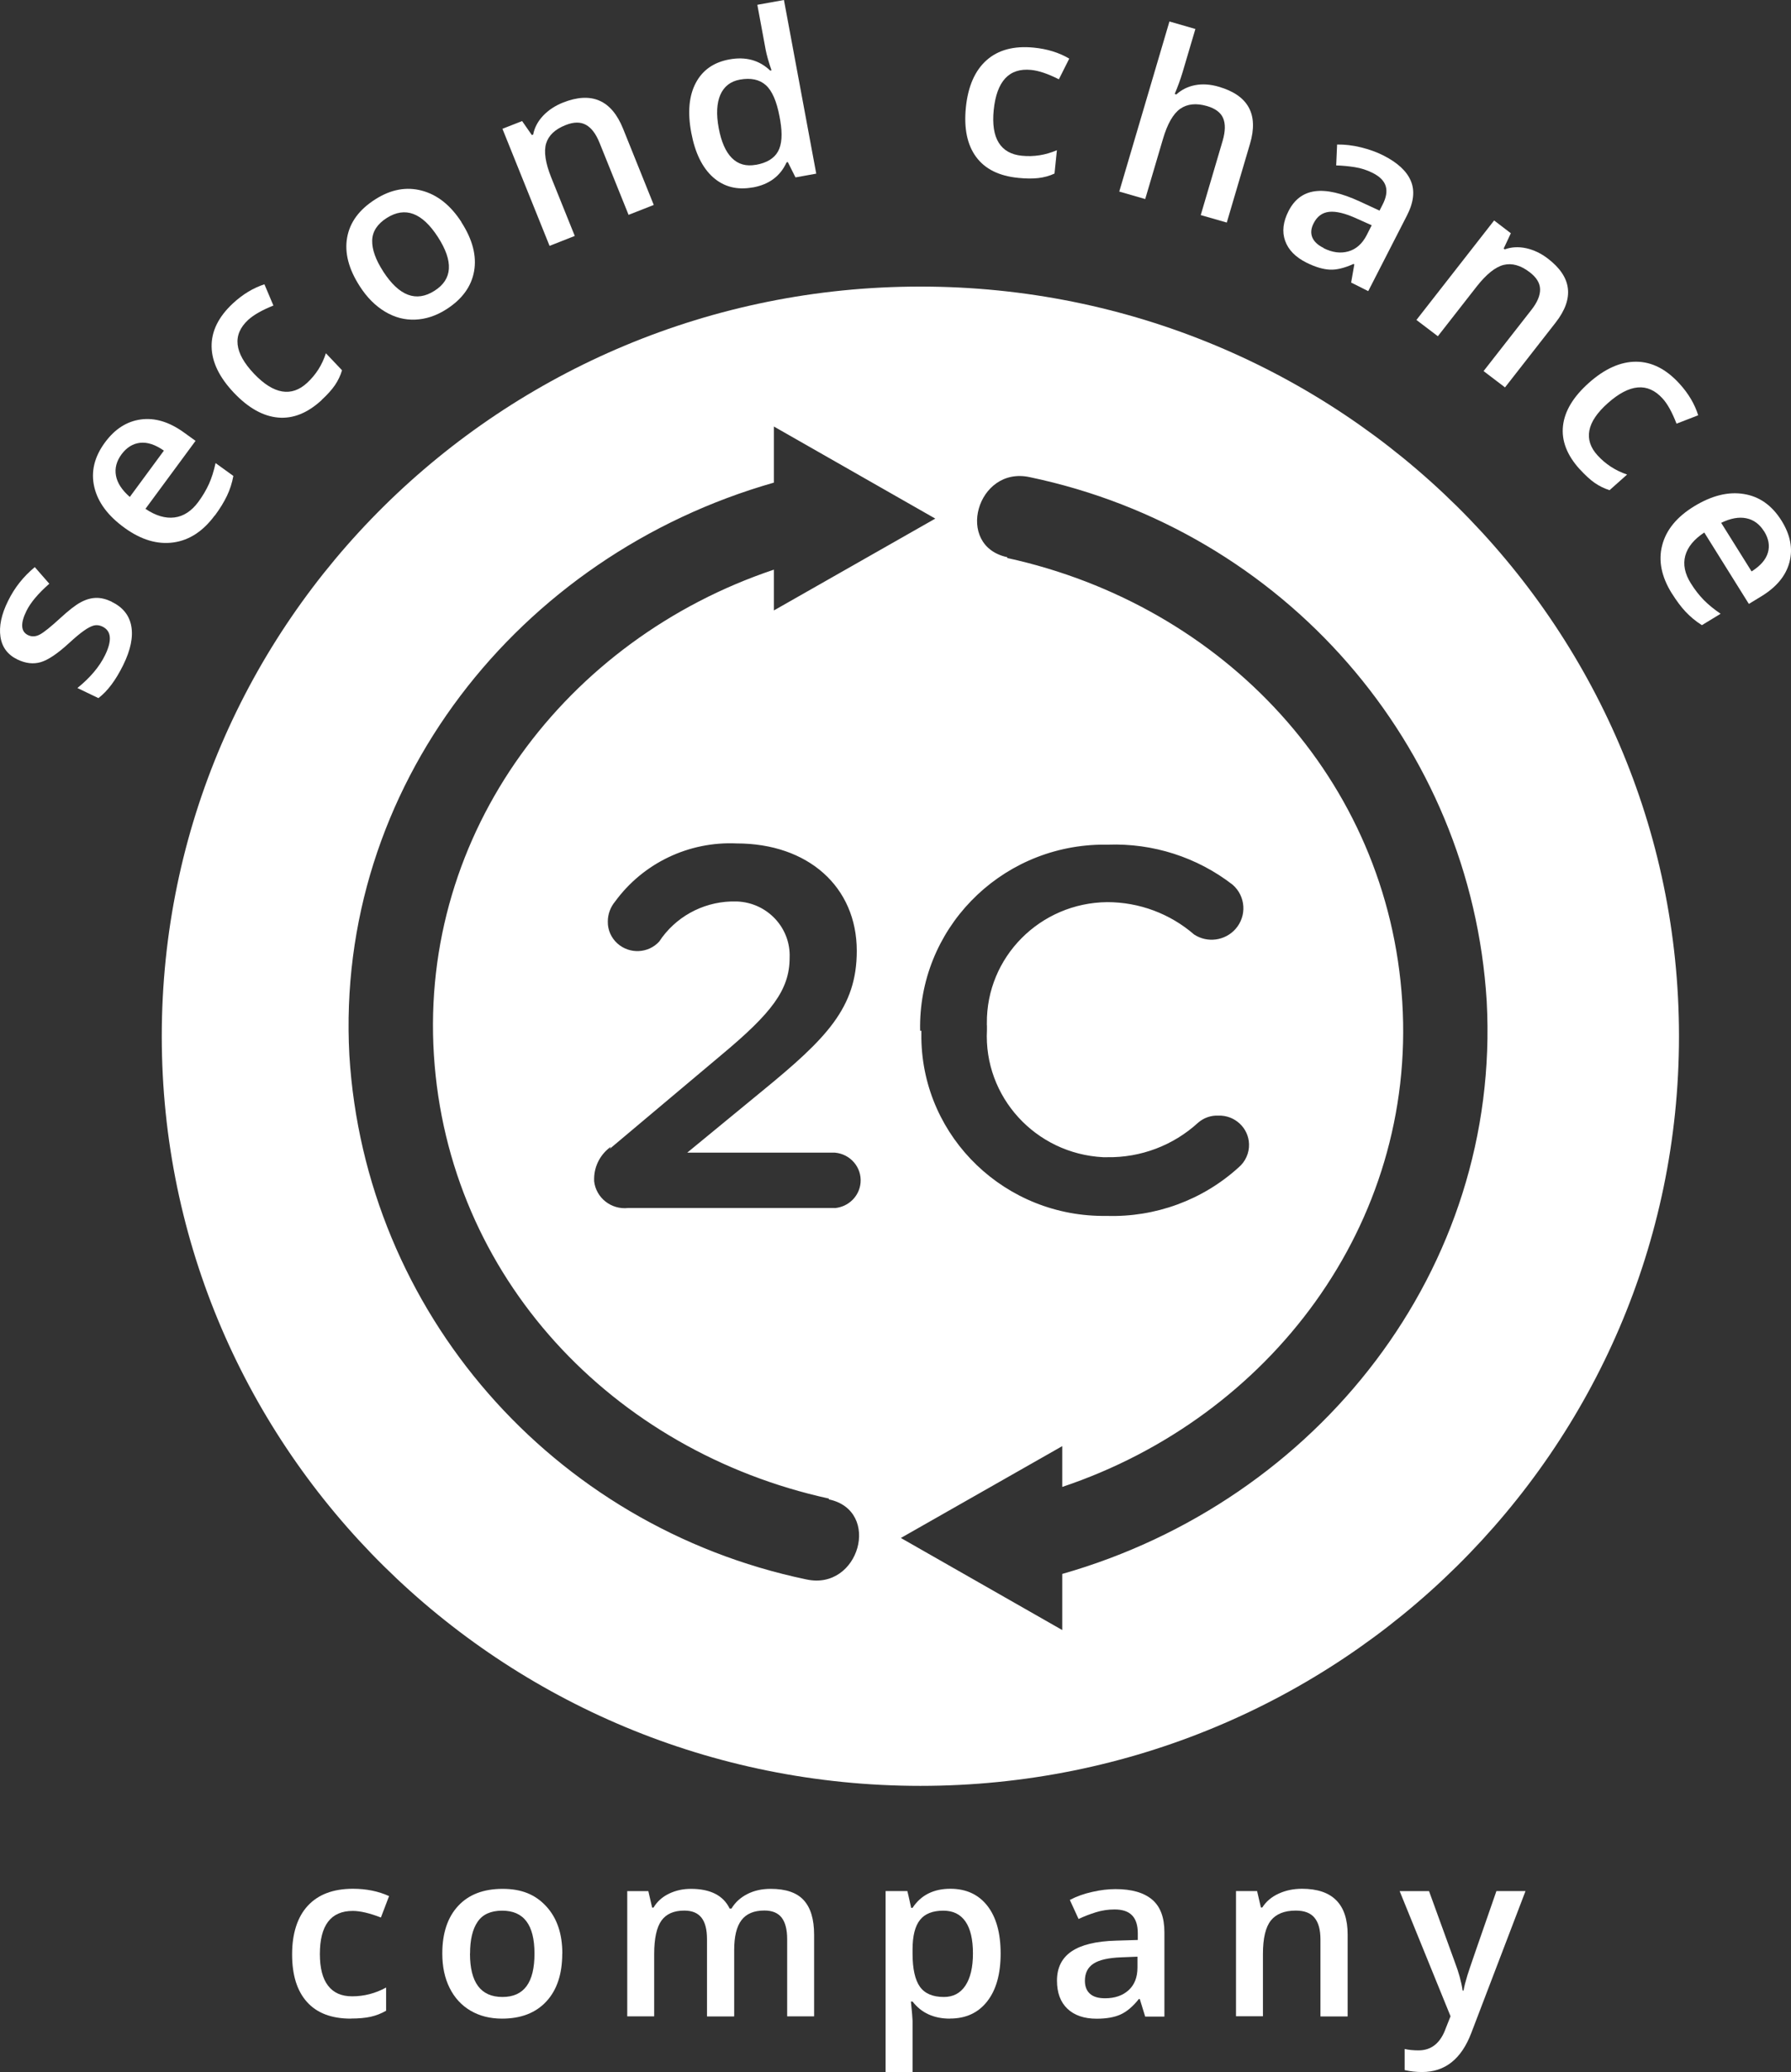 <?xml version="1.0" encoding="UTF-8"?>
<svg xmlns="http://www.w3.org/2000/svg" width="306" height="354" viewBox="0 0 306 354" fill="none">
  <rect x="0" y="0" width="306" height="354" fill="#333333" stroke="none"/>
  <path d="M19.052 102.798C20.966 103.716 22.093 105.107 22.43 106.97C22.768 108.834 22.318 111.046 21.051 113.619C19.784 116.192 18.377 118.083 16.814 119.266L13.225 117.541C15.406 115.775 16.983 113.911 17.94 111.95C19.179 109.418 19.038 107.777 17.49 107.04C16.997 106.804 16.518 106.748 16.04 106.859C15.575 106.984 14.998 107.276 14.337 107.749C13.661 108.222 12.831 108.918 11.817 109.849C9.846 111.658 8.242 112.742 6.975 113.118C5.708 113.494 4.385 113.341 2.991 112.673C1.316 111.866 0.345 110.573 0.078 108.792C-0.19 107.012 0.232 104.968 1.373 102.673C2.485 100.392 4.019 98.472 5.947 96.887L8.425 99.724C6.524 101.393 5.229 102.937 4.526 104.356C3.456 106.525 3.554 107.916 4.807 108.514C5.426 108.806 6.074 108.779 6.778 108.417C7.482 108.055 8.664 107.096 10.353 105.552C11.761 104.258 12.901 103.368 13.788 102.895C14.66 102.422 15.519 102.172 16.378 102.144C17.222 102.116 18.123 102.339 19.066 102.784L19.052 102.798Z" fill="white"></path>
  <path d="M36.703 88.042C34.705 90.754 32.34 92.298 29.623 92.674C26.892 93.049 24.133 92.228 21.332 90.212C18.447 88.139 16.715 85.803 16.11 83.202C15.505 80.601 16.11 78.056 17.94 75.58C19.629 73.285 21.684 71.978 24.077 71.658C26.47 71.338 28.905 72.075 31.383 73.855L33.41 75.316L24.851 86.929C26.597 88.111 28.258 88.598 29.806 88.403C31.355 88.209 32.72 87.319 33.874 85.761C34.634 84.732 35.239 83.702 35.704 82.673C36.169 81.644 36.535 80.462 36.83 79.113L39.87 81.31C39.645 82.534 39.279 83.661 38.773 84.718C38.266 85.775 37.59 86.888 36.703 88.084V88.042ZM20.769 77.611C19.896 78.793 19.587 80.003 19.812 81.254C20.037 82.506 20.826 83.716 22.177 84.899L28.004 76.985C26.526 75.955 25.175 75.51 23.936 75.649C22.698 75.788 21.642 76.442 20.769 77.611Z" fill="white"></path>
  <path d="M54.975 68.333C52.568 70.558 50.09 71.56 47.528 71.337C44.967 71.115 42.447 69.71 39.984 67.123C37.478 64.481 36.197 61.852 36.155 59.223C36.113 56.594 37.323 54.133 39.786 51.838C41.462 50.28 43.263 49.195 45.178 48.569L46.712 52.199C44.769 52.978 43.334 53.799 42.405 54.647C39.66 57.192 39.998 60.266 43.418 63.868C45.093 65.621 46.684 66.622 48.204 66.873C49.724 67.123 51.146 66.636 52.469 65.412C53.975 64.022 55.045 62.339 55.678 60.35L58.437 63.257C58.17 64.161 57.762 65.009 57.227 65.802C56.692 66.581 55.932 67.429 54.946 68.333H54.975Z" fill="white"></path>
  <path d="M78.819 37.943C80.733 40.906 81.465 43.701 81.001 46.33C80.536 48.959 78.946 51.142 76.201 52.881C74.484 53.966 72.724 54.536 70.922 54.605C69.107 54.675 67.389 54.216 65.757 53.228C64.124 52.241 62.688 50.808 61.477 48.917C59.577 45.982 58.845 43.2 59.31 40.586C59.774 37.971 61.379 35.787 64.152 34.035C66.798 32.352 69.444 31.865 72.091 32.574C74.737 33.284 76.975 35.064 78.833 37.929L78.819 37.943ZM65.475 46.386C68.192 50.572 71.105 51.671 74.23 49.682C77.327 47.721 77.51 44.661 74.807 40.474C72.119 36.33 69.233 35.259 66.108 37.22C64.475 38.249 63.631 39.542 63.589 41.072C63.547 42.602 64.18 44.383 65.475 46.372V46.386Z" fill="white"></path>
  <path d="M111.715 35.008L107.394 36.705L102.439 24.41C101.819 22.866 101.045 21.837 100.102 21.322C99.173 20.808 98.019 20.822 96.654 21.364C94.838 22.073 93.726 23.13 93.303 24.521C92.895 25.912 93.191 27.859 94.19 30.349L98.202 40.307L93.895 42.004L85.843 22.004L89.207 20.683L90.868 23.075L91.094 22.991C91.319 21.795 91.896 20.724 92.797 19.765C93.712 18.805 94.852 18.054 96.217 17.511C101.073 15.606 104.48 17.094 106.451 21.976L111.701 35.022L111.715 35.008Z" fill="white"></path>
  <path d="M128.592 32.017C125.932 32.504 123.68 31.92 121.836 30.293C119.992 28.652 118.753 26.12 118.106 22.671C117.458 19.222 117.711 16.384 118.866 14.187C120.02 11.989 121.934 10.64 124.609 10.153C127.41 9.639 129.732 10.278 131.59 12.059L131.816 12.017C131.309 10.543 130.985 9.374 130.816 8.498L129.395 0.821L133.941 0L139.459 29.667L135.912 30.307L134.603 27.692L134.392 27.734C133.322 30.098 131.393 31.531 128.592 32.031V32.017ZM129.141 28.165C130.999 27.831 132.266 27.066 132.928 25.87C133.589 24.674 133.702 22.921 133.308 20.585L133.195 19.959C132.702 17.302 131.914 15.494 130.83 14.534C129.746 13.575 128.268 13.269 126.41 13.603C124.82 13.895 123.708 14.757 123.074 16.19C122.455 17.622 122.357 19.528 122.793 21.878C123.229 24.215 123.975 25.926 125.045 26.997C126.115 28.067 127.48 28.457 129.155 28.151L129.141 28.165Z" fill="white"></path>
  <path d="M173.988 30.39C170.694 30.07 168.287 28.874 166.767 26.802C165.246 24.729 164.669 21.92 165.021 18.373C165.387 14.757 166.569 12.059 168.554 10.292C170.539 8.526 173.227 7.803 176.62 8.136C178.914 8.359 180.941 8.985 182.687 10.014L180.913 13.547C179.041 12.601 177.464 12.073 176.183 11.947C172.411 11.572 170.286 13.853 169.779 18.804C169.54 21.21 169.821 23.074 170.637 24.382C171.454 25.689 172.763 26.426 174.579 26.607C176.634 26.816 178.633 26.496 180.575 25.661L180.167 29.653C179.294 30.056 178.379 30.307 177.422 30.418C176.465 30.529 175.311 30.529 173.973 30.39H173.988Z" fill="white"></path>
  <path d="M209.614 38.026L205.152 36.746L208.896 24.048C209.361 22.448 209.389 21.169 208.981 20.195C208.573 19.221 207.644 18.54 206.236 18.123C204.364 17.58 202.844 17.747 201.633 18.596C200.437 19.444 199.451 21.169 198.691 23.756L195.665 34.006L191.231 32.727L199.803 3.672L204.237 4.951L202.055 12.323C201.704 13.505 201.253 14.743 200.704 16.05L200.986 16.134C201.886 15.313 202.956 14.785 204.195 14.548C205.434 14.312 206.771 14.395 208.207 14.812C213.274 16.273 215.062 19.527 213.57 24.562L209.6 38.026H209.614Z" fill="white"></path>
  <path d="M230.855 48.235L231.39 45.161L231.249 45.092C229.715 45.787 228.378 46.121 227.209 46.065C226.041 46.01 224.732 45.62 223.24 44.883C221.34 43.937 220.115 42.685 219.566 41.128C219.017 39.584 219.214 37.873 220.171 36.023C221.185 34.048 222.691 32.935 224.69 32.671C226.688 32.407 229.222 32.991 232.305 34.41L235.697 35.981L236.218 34.966C236.851 33.742 237.02 32.685 236.753 31.795C236.485 30.905 235.739 30.154 234.529 29.542C233.529 29.041 232.516 28.721 231.446 28.554C230.39 28.387 229.335 28.29 228.293 28.262L228.448 24.688C229.771 24.674 231.136 24.827 232.53 25.174C233.924 25.522 235.176 25.967 236.288 26.524C238.752 27.761 240.342 29.222 241.046 30.905C241.764 32.588 241.539 34.577 240.37 36.844L233.769 49.737L230.827 48.263L230.855 48.235ZM226.139 42.393C227.632 43.144 229.039 43.325 230.376 42.95C231.7 42.574 232.755 41.642 233.515 40.154L234.36 38.485L231.812 37.344C229.841 36.44 228.265 36.065 227.097 36.19C225.928 36.315 225.027 36.969 224.436 38.151C224 38.999 223.915 39.792 224.197 40.516C224.478 41.239 225.126 41.865 226.154 42.365L226.139 42.393Z" fill="white"></path>
  <path d="M257.149 66.192L253.475 63.396L261.639 52.95C262.667 51.643 263.159 50.461 263.131 49.404C263.103 48.347 262.512 47.387 261.344 46.497C259.795 45.315 258.317 44.911 256.896 45.259C255.474 45.621 253.94 46.859 252.279 48.973L245.663 57.443L242.003 54.661L255.277 37.665L258.134 39.849L256.91 42.464L257.093 42.603C258.247 42.185 259.472 42.13 260.767 42.408C262.062 42.7 263.3 43.284 264.454 44.174C268.579 47.318 269.015 50.975 265.778 55.12L257.121 66.205L257.149 66.192Z" fill="white"></path>
  <path d="M269.916 80.183C267.72 77.763 266.763 75.287 267.045 72.755C267.326 70.224 268.804 67.776 271.479 65.398C274.195 62.978 276.898 61.782 279.558 61.795C282.219 61.809 284.682 63.061 286.948 65.551C288.482 67.234 289.552 69.042 290.143 70.947L286.441 72.38C285.695 70.447 284.907 69 284.049 68.068C281.529 65.3 278.418 65.565 274.702 68.875C272.886 70.488 271.83 72.046 271.549 73.548C271.267 75.05 271.732 76.469 272.942 77.79C274.322 79.306 275.997 80.391 277.996 81.073L274.998 83.743C274.083 83.451 273.238 83.034 272.45 82.492C271.662 81.935 270.831 81.17 269.93 80.183H269.916Z" fill="white"></path>
  <path d="M285.639 101.38C283.866 98.528 283.303 95.788 283.992 93.16C284.668 90.531 286.484 88.32 289.426 86.511C292.452 84.662 295.295 83.952 297.956 84.397C300.616 84.829 302.756 86.345 304.388 88.959C305.895 91.379 306.345 93.73 305.74 96.039C305.135 98.348 303.53 100.295 300.926 101.88L298.8 103.174L291.185 90.976C289.426 92.13 288.342 93.452 287.934 94.94C287.539 96.428 287.849 98 288.877 99.641C289.552 100.726 290.284 101.672 291.073 102.478C291.861 103.285 292.832 104.078 293.972 104.857L290.777 106.804C289.721 106.136 288.806 105.371 288.004 104.523C287.202 103.675 286.427 102.618 285.639 101.366V101.38ZM301.404 90.781C300.63 89.543 299.617 88.793 298.364 88.542C297.111 88.278 295.675 88.542 294.071 89.321L299.265 97.624C300.785 96.665 301.714 95.594 302.052 94.412C302.404 93.229 302.179 92.019 301.418 90.781H301.404Z" fill="white"></path>
  <path d="M59.929 344.863C56.649 344.863 54.158 343.917 52.455 342.025C50.751 340.134 49.907 337.422 49.907 333.889C49.907 330.356 50.794 327.519 52.581 325.585C54.369 323.652 56.931 322.678 60.309 322.678C62.589 322.678 64.644 323.096 66.474 323.93L65.081 327.588C63.138 326.837 61.534 326.462 60.267 326.462C56.523 326.462 54.651 328.923 54.651 333.833C54.651 336.225 55.115 338.034 56.058 339.244C56.987 340.454 58.352 341.052 60.154 341.052C62.209 341.052 64.138 340.551 65.968 339.55V343.514C65.151 343.986 64.264 344.334 63.335 344.543C62.406 344.751 61.266 344.849 59.943 344.849L59.929 344.863Z" fill="white"></path>
  <path d="M96.062 333.75C96.062 337.241 95.162 339.967 93.346 341.928C91.53 343.89 89.01 344.863 85.773 344.863C83.746 344.863 81.958 344.418 80.41 343.514C78.861 342.61 77.665 341.316 76.82 339.62C75.976 337.923 75.568 335.976 75.568 333.736C75.568 330.273 76.469 327.561 78.27 325.614C80.072 323.666 82.606 322.693 85.885 322.693C89.165 322.693 91.502 323.694 93.332 325.683C95.162 327.672 96.076 330.356 96.076 333.736L96.062 333.75ZM80.297 333.75C80.297 338.688 82.141 341.163 85.843 341.163C89.545 341.163 91.319 338.688 91.319 333.75C91.319 328.813 89.475 326.42 85.801 326.42C83.873 326.42 82.465 327.046 81.606 328.312C80.734 329.578 80.311 331.386 80.311 333.75H80.297Z" fill="white"></path>
  <path d="M125.411 344.488H120.794V331.288C120.794 329.647 120.484 328.423 119.851 327.616C119.217 326.81 118.246 326.406 116.909 326.406C115.135 326.406 113.826 326.977 113.01 328.117C112.193 329.258 111.771 331.163 111.771 333.82V344.474H107.168V323.082H110.772L111.419 325.892H111.659C112.264 324.877 113.137 324.084 114.277 323.527C115.417 322.971 116.67 322.693 118.049 322.693C121.371 322.693 123.581 323.819 124.665 326.059H124.975C125.608 325.002 126.509 324.181 127.677 323.583C128.845 322.985 130.169 322.693 131.675 322.693C134.265 322.693 136.137 323.333 137.319 324.626C138.502 325.92 139.093 327.881 139.093 330.523V344.474H134.49V331.274C134.49 329.633 134.166 328.409 133.547 327.603C132.913 326.796 131.928 326.393 130.605 326.393C128.817 326.393 127.508 326.949 126.678 328.048C125.847 329.146 125.439 330.843 125.439 333.124V344.46L125.411 344.488Z" fill="white"></path>
  <path d="M162.291 344.863C159.546 344.863 157.42 343.889 155.914 341.942H155.633C155.816 343.75 155.914 344.849 155.914 345.224V353.987H151.311V323.068H155.027C155.126 323.471 155.351 324.417 155.675 325.933H155.914C157.35 323.763 159.504 322.678 162.375 322.678C165.078 322.678 167.175 323.652 168.695 325.585C170.201 327.519 170.962 330.231 170.962 333.736C170.962 337.241 170.201 339.953 168.667 341.914C167.133 343.875 165.021 344.849 162.319 344.849L162.291 344.863ZM161.179 326.42C159.349 326.42 158.012 326.948 157.181 328.005C156.337 329.062 155.914 330.745 155.914 333.068V333.75C155.914 336.351 156.337 338.242 157.167 339.41C157.998 340.579 159.363 341.163 161.263 341.163C162.854 341.163 164.078 340.523 164.937 339.23C165.796 337.936 166.232 336.1 166.232 333.722C166.232 331.344 165.81 329.508 164.951 328.27C164.092 327.032 162.84 326.42 161.179 326.42Z" fill="white"></path>
  <path d="M195.651 344.488L194.736 341.511H194.581C193.539 342.819 192.483 343.695 191.428 344.168C190.372 344.641 189.007 344.877 187.36 344.877C185.234 344.877 183.573 344.307 182.377 343.18C181.18 342.04 180.589 340.44 180.589 338.368C180.589 336.17 181.42 334.501 183.081 333.375C184.742 332.248 187.261 331.636 190.654 331.539L194.398 331.427V330.287C194.398 328.924 194.074 327.895 193.427 327.227C192.779 326.546 191.78 326.212 190.414 326.212C189.302 326.212 188.247 326.379 187.219 326.699C186.191 327.018 185.22 327.394 184.277 327.839L182.785 324.584C183.953 323.972 185.248 323.513 186.642 323.208C188.035 322.888 189.359 322.735 190.597 322.735C193.356 322.735 195.425 323.333 196.833 324.515C198.241 325.697 198.944 327.561 198.944 330.106V344.515H195.651V344.488ZM188.796 341.386C190.471 341.386 191.808 340.927 192.821 340.009C193.835 339.091 194.341 337.798 194.341 336.129V334.279L191.568 334.39C189.401 334.473 187.824 334.821 186.839 335.461C185.854 336.101 185.361 337.074 185.361 338.396C185.361 339.355 185.642 340.092 186.22 340.607C186.797 341.136 187.655 341.386 188.81 341.386H188.796Z" fill="white"></path>
  <path d="M230.222 344.487H225.605V331.33C225.605 329.674 225.267 328.451 224.591 327.63C223.915 326.809 222.846 326.406 221.396 326.406C219.453 326.406 218.032 326.976 217.131 328.103C216.23 329.243 215.779 331.135 215.779 333.805V344.459H211.177V323.068H214.78L215.428 325.877H215.667C216.314 324.862 217.243 324.069 218.454 323.513C219.65 322.957 220.988 322.678 222.452 322.678C227.646 322.678 230.25 325.293 230.25 330.509V344.459L230.222 344.487Z" fill="white"></path>
  <path d="M239.146 323.082H244.157L248.563 335.21C249.225 336.935 249.675 338.562 249.9 340.078H250.055C250.168 339.369 250.393 338.507 250.703 337.491C251.012 336.476 252.673 331.678 255.671 323.068H260.64L251.378 347.311C249.689 351.761 246.888 353.987 242.961 353.987C241.947 353.987 240.948 353.876 239.991 353.653V350.051C240.68 350.204 241.469 350.287 242.355 350.287C244.579 350.287 246.128 349.021 247.029 346.476L247.831 344.459L239.132 323.068L239.146 323.082Z" fill="white"></path>
  <path d="M157.251 48.959C85.66 48.959 27.639 106.304 27.639 177.029C27.639 247.754 85.674 305.099 157.251 305.099C228.828 305.099 286.864 247.754 286.864 177.029C286.864 106.304 228.828 48.959 157.251 48.959ZM168.625 175.165V175.958C168.034 187.377 176.93 197.113 188.486 197.697H189.148C194.905 197.794 200.465 195.68 204.688 191.814C205.645 190.979 206.883 190.534 208.15 190.59C210.951 190.492 213.316 192.676 213.401 195.444C213.457 196.974 212.795 198.448 211.613 199.449C205.476 205.027 197.382 207.989 189.049 207.725C171.862 207.989 157.702 194.442 157.42 177.46V176.097H157.209C156.829 158.92 170.609 144.677 187.993 144.302C187.993 144.302 187.993 144.302 188.007 144.302H189.288C196.988 144.024 204.533 146.444 210.6 151.145C212.852 153.106 213.063 156.5 211.078 158.725C209.291 160.728 206.278 161.131 204.026 159.657C199.916 156.096 194.651 154.121 189.176 154.121C177.704 154.233 168.498 163.51 168.611 174.831C168.611 174.942 168.611 175.068 168.611 175.179L168.625 175.165ZM137.756 269.827C94.317 260.73 62.364 224.081 59.69 180.283C57.212 134.594 88.518 94.899 132.224 82.451V72.868L159.799 88.598L132.224 104.287V97.319C96.738 109.211 71.739 142.174 74.132 180.214C76.525 218.17 104.621 247.907 141.613 256.015V256.155C150.678 258.074 146.807 271.816 137.77 269.827H137.756ZM142.612 206.376H107.323C104.438 206.696 101.834 204.651 101.51 201.8V201.285C101.552 199.157 102.608 197.168 104.353 195.917L104.184 196.264L123.286 180.2C131.802 173.093 134.912 169.129 134.912 163.621C135.124 158.53 131.126 154.233 125.96 154.01C125.96 154.01 125.96 154.01 125.946 154.01H124.876C119.907 154.177 115.333 156.736 112.63 160.853C110.758 162.898 107.563 163.037 105.493 161.187C104.424 160.227 103.818 158.864 103.847 157.432C103.847 156.18 104.297 154.97 105.099 154.01C109.885 147.459 117.683 143.718 125.862 144.093C138.037 144.093 146.384 151.479 146.384 162.453C146.384 172.133 141.233 177.39 130.225 186.389L117.416 196.918H142.64C145.287 197.141 147.257 199.435 147.032 202.05C146.835 204.359 144.977 206.181 142.64 206.39L142.612 206.376ZM181.49 268.895V278.478L153.915 262.747L181.49 247.058V254.027C216.976 242.135 241.975 209.171 239.582 171.132C237.189 133.175 209.093 103.439 172.101 95.33V95.191C163.036 93.271 166.907 79.53 175.944 81.519C219.383 90.615 251.336 127.264 254.01 171.062C256.488 216.752 225.182 256.447 181.476 268.895H181.49Z" fill="white"></path>
</svg>
